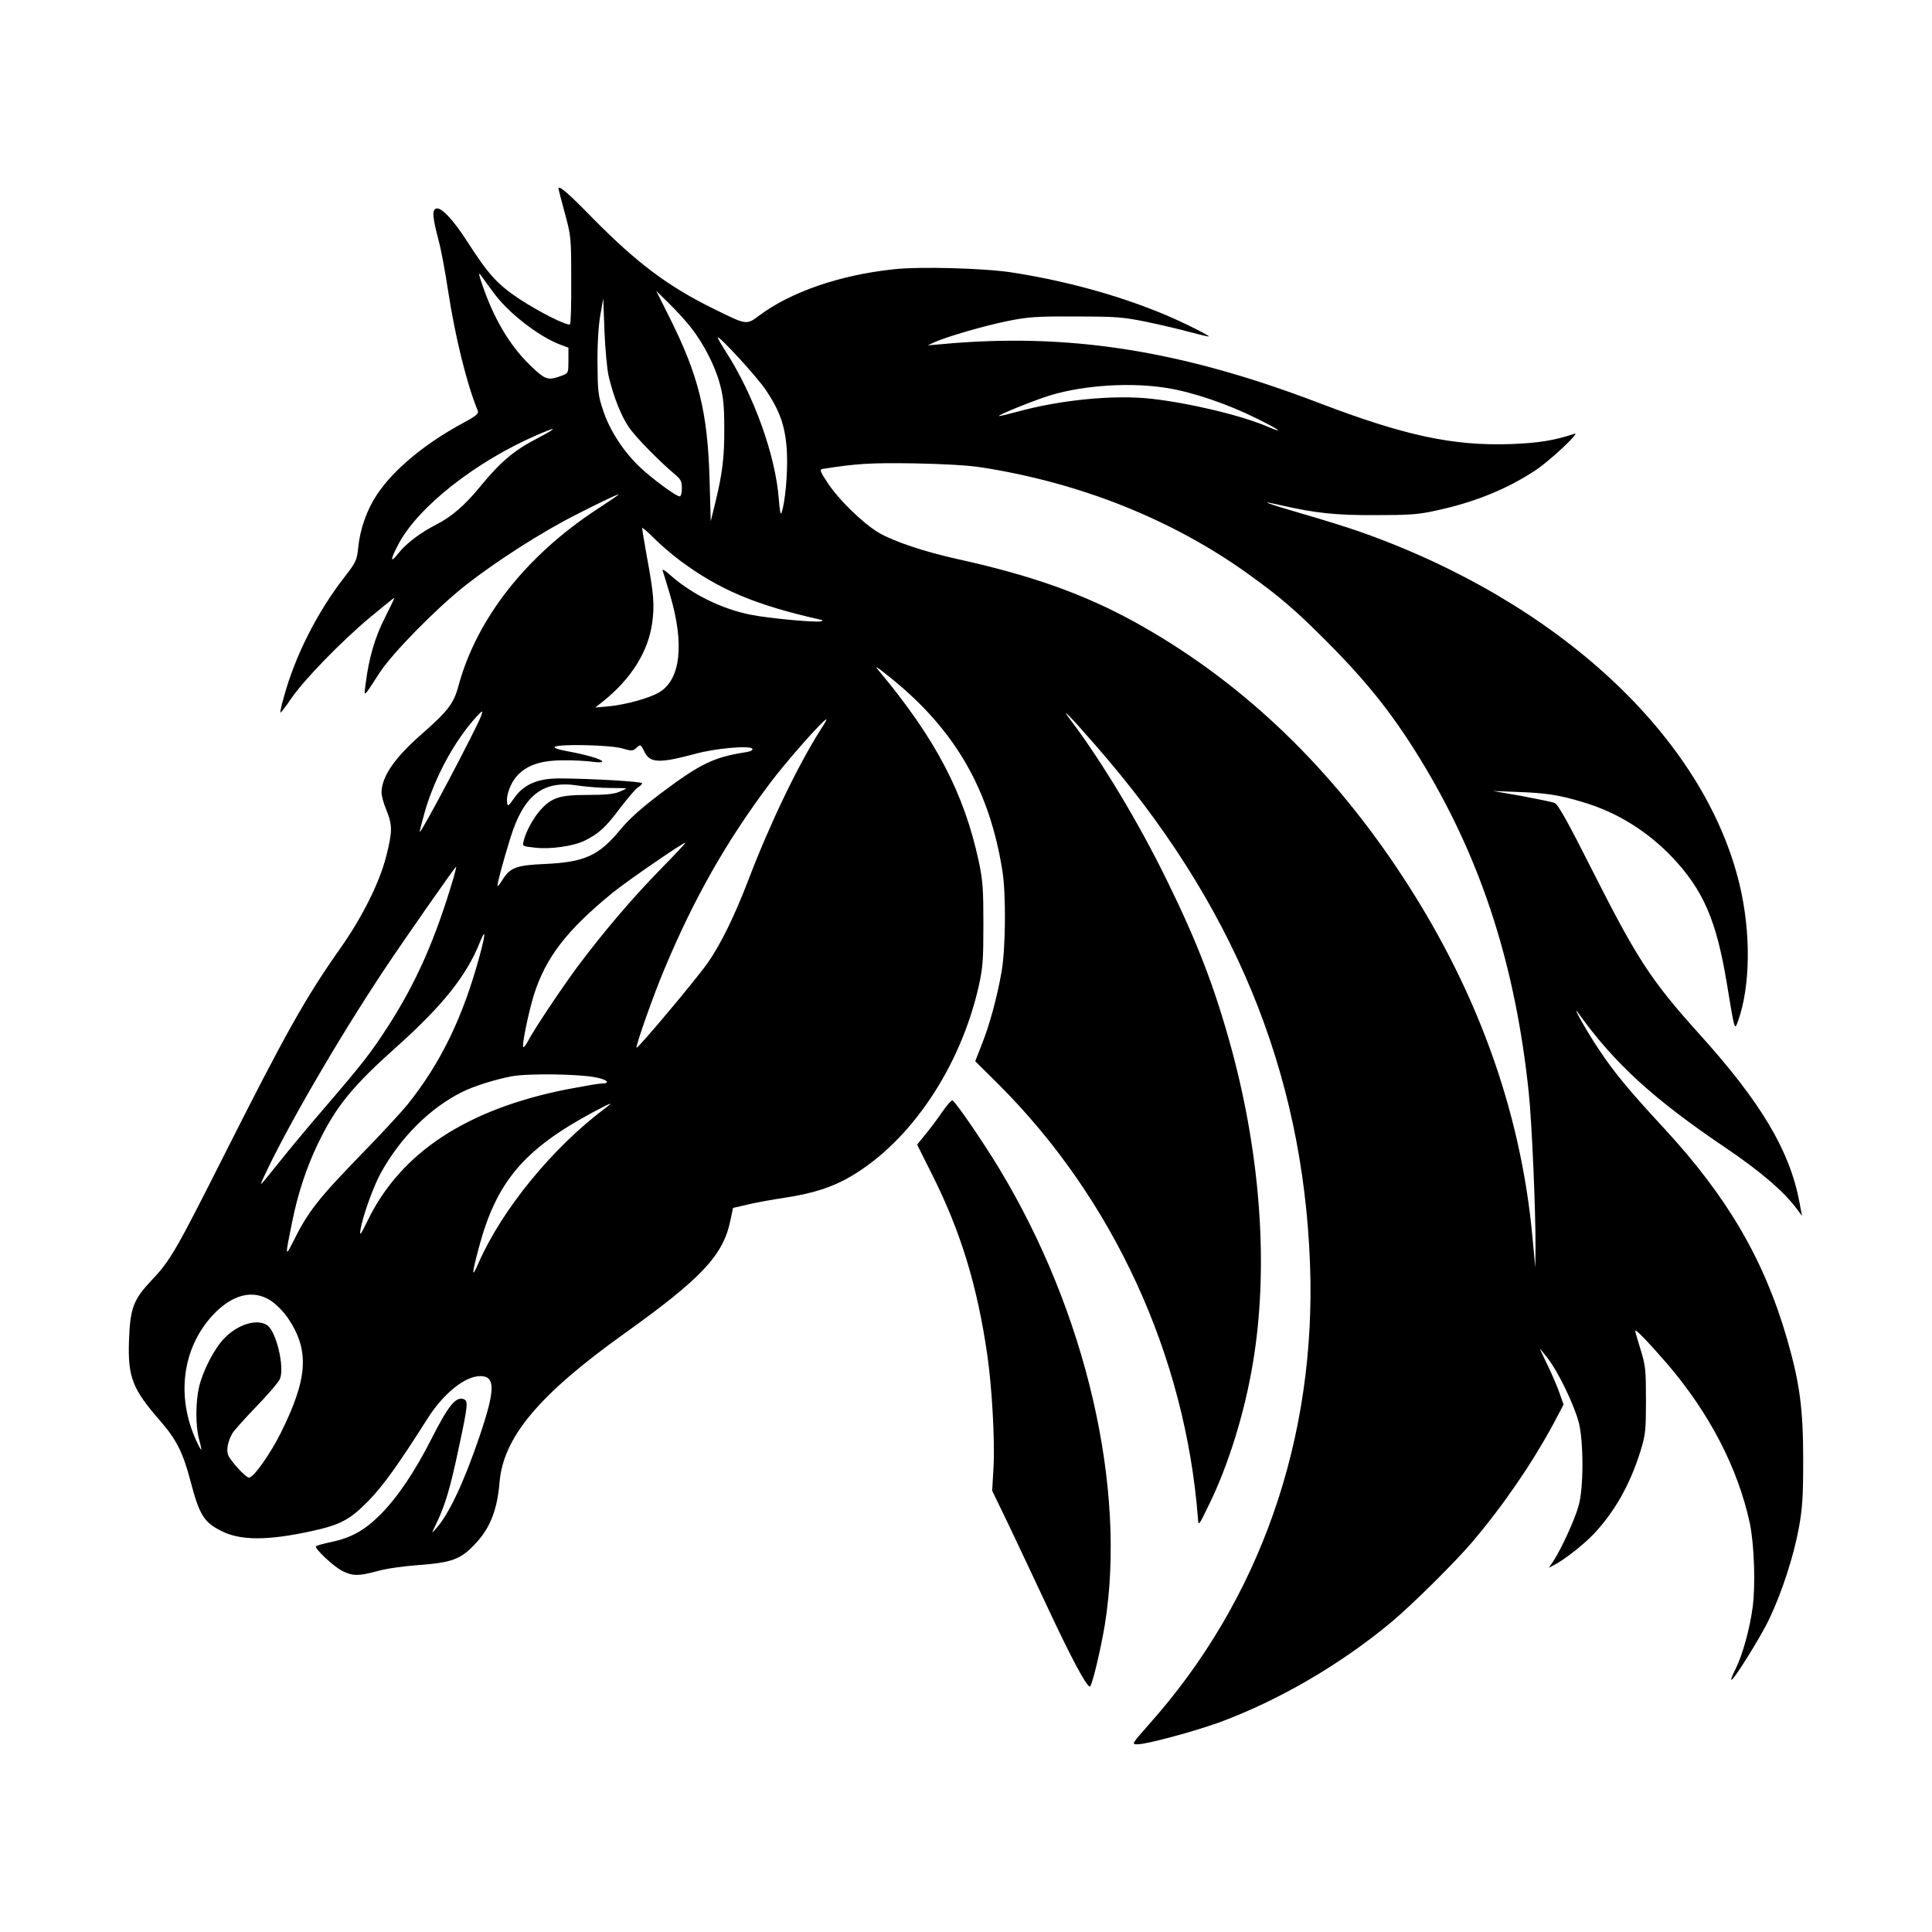 <svg width="1500" height="1500" viewBox="0 0 1500 1500" xmlns="http://www.w3.org/2000/svg">
  <!-- Original SVG transformiert und zentriert -->
  <svg x="100.0" y="145.732" width="1300" height="1208.537" viewBox="0 0 841.29 782.1">
    g/2000/svg" viewBox="0 0 841.29 782.1">
  <defs>
    <style>
      .cls-1 {
        fill-rule: evenodd;
      }
    </style>
  </defs>
  <path class="cls-1" d="M215.89.5c0,.3,1.4,5.8,3.2,12.3,3.1,11.5,3.2,12.3,3.2,33.5.1,11.9-.2,21.9-.6,22.3-1.1,1.1-15.7-6.2-25.9-13-10.6-7.1-15.1-12-25.7-28.5-7.1-11.1-13.3-17.6-15.7-16.6-2.1.8-1.8,4.3,1.3,16.1,1.2,4.4,3.3,15.6,4.7,25,3.6,23.4,9.4,47,15,60.6.5,1.3-1.1,2.6-7.2,5.9-19.4,10.4-35.4,23.7-43.7,36.4-4.9,7.4-8.3,17.1-9.2,26.1-.7,6.6-1,7.4-6.9,15-13.7,17.6-24.9,39.7-30.5,60.4-1.2,4-1.9,7.5-1.7,7.7.2.2,2.6-2.9,5.3-6.9,6.5-9.5,25-28.6,39.7-40.9,6.5-5.4,11.9-9.8,12.2-9.8.2,0-1.9,4.4-4.6,9.7-5.1,10-8.1,20.3-9.7,32.8-1,7.9-1.6,8.2,7-5,6.4-9.8,28.2-32,42.8-43.6,15.4-12.1,38.2-26.8,56-35.8,14.1-7.2,22.3-11,21-9.8-.3.3-5.2,3.6-11,7.4-35.5,23.4-60,54.7-69.2,88.3-2.4,9.1-5.3,12.8-18.6,24.5-13.4,11.7-19.9,21.1-20.1,29-.1,1.6,1,5.7,2.4,9,3.1,7.6,3.1,10.9,0,23.1-3.3,13.2-12,30.7-23,46.3-17.7,25.1-27.5,42.7-58,103.1-24.5,48.7-27.6,54-36.6,63.5-9.5,10-11.1,14.2-11.7,30.7-.6,18.3,1.7,24.3,15.7,40.3,8.2,9.4,11.5,16.1,15.2,30.2,4.5,17.1,6.7,20.7,15.5,25.1,9.6,4.9,23.2,4.9,45.3.1,14.6-3.2,19.3-5.7,28.8-15.4,7.4-7.7,14.7-17.8,29.4-41,8-12.7,18.9-21.5,26.6-21.5s7.5,6.9-.1,29.5c-7.9,23.4-15.7,40.1-22.2,47.2-2.4,2.7-2.3,2.7.5-3.2,4.3-9.1,6.7-17.1,11.1-37.9,4.5-21,4.7-23.1,2.4-24-3.9-1.5-7.7,3.1-16.2,19.9-8.3,16.4-17.2,29.6-25.7,38.1-7.9,7.9-14.7,11.7-24.9,13.8-3.7.8-7.1,1.7-7.4,2.1-1,1,9.1,10.5,13.4,12.5,5.1,2.5,8.1,2.5,17.3,0,4.1-1.2,13.1-2.5,20-3,18-1.3,22.1-2.9,29.9-11.4,7-7.6,10.5-16.8,11.6-30.3,1.9-22.6,19.8-44,62.6-74.6,39-27.9,49.8-39.4,53.4-57l1.3-6.2,7.4-1.7c4.1-1,12.4-2.5,18.4-3.4,14.2-2.1,24.2-5.3,33.5-10.8,30.1-17.7,55-54.9,64.2-95.7,2-9,2.3-13.1,2.3-30.9s-.3-22-2.3-31.5c-7.4-34.5-21.8-61.9-50.3-96-2.6-3-.8-1.9,6.9,4.4,31.8,25.9,48.9,55.8,55.3,96.6,1.8,11.5,1.6,38.9-.5,50.5-2.3,13.1-6.1,26.9-10,36.6l-3.2,8.2,11.9,11.8c57.6,57.6,93.7,136.2,100,217.9.3,4,.3,3.9,5.6-7,9.8-20,17.9-46.3,22-71,7.9-47,4.1-102.6-10.4-156.7-8.5-31.4-17.3-54.4-33-86.3-14.1-28.8-32.6-59.5-48.3-80.3-5.5-7.3-.6-2.3,12.6,12.8,69.1,78.9,104.2,163.6,107.8,260.5,3.3,87.8-25.1,169.1-81.1,231.7-8.5,9.7-8.6,9.8-5.6,9.8,4.7,0,28.3-6.4,41.1-11,29.8-11,60.8-29,86.5-50.4,10.4-8.7,31.8-29.9,40.5-40.1,15.8-18.6,30.2-39.7,41-59.7l5-9.5-1.9-5.4c-1-3-3.6-9.1-5.7-13.5-2.1-4.3-4-8.4-4.2-8.9-.2-.6,1.5,1.5,3.8,4.5,5.5,7.1,13.4,23.6,15.7,32.5,2.4,9.8,2.4,32.5-.1,41.5-1.8,6.8-8.8,22-12.7,27.9l-2.3,3.4,2.5-1.3c5.4-2.8,14.7-10.1,20-15.6,10.7-11.4,18.4-25.1,23.6-41.9,2.5-8.2,2.7-10.4,2.7-25.5s-.2-17.3-2.7-25.3c-1.5-4.8-2.7-9-2.7-9.4,0-1.3,6.2,5.2,15.8,16.2,21.4,24.9,35.8,52.6,41.8,80.5,2.2,10.7,2.9,31,1.4,42.2-1.5,11.1-5.1,24-8.6,31-1.4,2.7-2.4,5.2-2.1,5.4.8.8,14.9-21.7,19.1-30.7,6.3-13.2,12.2-31.4,14.8-45.5,1.8-9.9,2.2-15.6,2.2-34.4,0-25.4-1.7-38.4-8-60.3-11.5-40-30-71.7-61.9-106.2-17.4-18.8-25.2-28.2-32.6-39.4-6.2-9.1-14.8-24.6-10.2-18.1,18,25,37.5,42.8,73.3,67,17.8,12,29.7,22.2,36.2,31l2.6,3.5-1.3-7c-4.9-25.9-19.3-50.1-50.4-84.5-23.9-26.5-31.1-37.5-53.1-81-13.1-26-17.8-34.3-19.5-35-1.3-.5-8.8-2-16.7-3.5l-14.3-2.5,12.5.5c14.2.5,20.9,1.5,33,5.2,16.9,5,32.4,14.7,44.8,27.8,15.5,16.5,22,31.6,27.2,63,4,24.2,3.9,24.1,5.7,19,6.2-17.5,6.5-44.1.8-68.2-17.7-74.4-91.3-142.7-191.5-177.8-5.8-2-18.8-6.1-29-9-18.4-5.4-21.9-6.8-9.8-4,17.3,3.9,27.3,5,47.3,4.9,16.9,0,21.6-.3,30.5-2.3,19.1-4.1,35.7-10.8,50-20.3,7-4.6,22.8-19.4,19.5-18.3-10,3.4-18.3,4.7-32,5.2-29,1-53.3-4.2-96.5-20.7-69.4-26.5-126.1-35.4-189.5-29.5l-7,.6,3.5-1.6c5.9-2.7,25.1-8.3,37.1-10.7,10-2,14.2-2.3,33.9-2.2,20.3,0,23.7.3,35.5,2.7,7.2,1.5,17,3.8,22,5.2,4.9,1.3,9.1,2.3,9.3,2.1.2-.2-4.8-2.9-11-5.9-24.5-11.9-56.2-21.3-87.8-26.2-14.1-2.2-46.8-3.1-59.8-1.6-27,2.9-51.5,11.4-67.3,23.2-6.5,4.8-6.2,4.9-22.6-3.2-23.1-11.3-38.8-23.1-60.9-45.5-12.9-13.2-17.4-17-17.4-15ZM183.69,53.3c7.3,9.8,22.3,21.4,32.7,25.4l4.5,1.7v6.4c0,6-.1,6.4-2.7,7.4-7.3,2.8-8.6,2.5-15.2-3.7-10.4-9.6-18.5-22.6-24.5-39.2-3-8.4-3.2-9.7-.8-6.2.9,1.3,3.6,5,6,8.2ZM282.49,70.3c6.4,8.2,12.1,19.3,14.5,28.4,1.7,6.2,2.2,10.9,2.2,21.9.1,14.6-.9,23-4.6,38l-2.2,9-.6-21.5c-1-33.5-5.5-51.7-20.1-80.9l-6.7-13.4,6.5,6.4c3.6,3.5,8.6,9,11,12.1ZM241.19,95.1c2.5,10.2,6,19.1,9.9,25,3.3,5,15.5,17.4,23.6,24.2,2.6,2.2,3.2,3.3,3.2,6.7,0,2.4-.5,4.1-1.1,4.1-1.8,0-13.9-8.9-20.2-14.9-8.1-7.7-15.1-18.5-18.3-28.4-2.5-7.4-2.7-9.7-2.8-23.7-.1-9.7.5-18.7,1.4-24l1.5-8.5.6,16.5c.4,9.4,1.3,19.3,2.2,23ZM320.19,101.8c7.3,11,9.9,18.8,10.5,31.7.4,10.1-.9,25-2.8,30-.4,1.2-.9-1.7-1.3-7-1.6-21.9-12.6-52.5-26.8-74.4-2.1-3.3-3.9-6.4-3.9-6.8.1-1.7,20,20,24.3,26.5ZM521.99,100.7c12.8,2.1,30.1,8,44.2,15,11.8,5.8,15.1,8.2,6.1,4.4-13.2-5.7-39.7-12-58.9-14.1-18.7-2-45.4.6-67.1,6.6-4.9,1.3-9,2.3-9.1,2.1-.6-.5,18.7-8.3,26.2-10.5,17.2-5.1,40.6-6.5,58.6-3.5ZM204.59,126.3c-11.2,5.8-18,11.6-28.4,24.3-7.4,9-14.2,14.9-21.8,18.7-8,4.1-14.8,9.3-18.8,14.2-4.4,5.7-4.4,3.7.1-4.8,10-18.5,38.4-40.9,69.1-54.3,11.1-4.8,11-4-.2,1.9ZM428.89,140.6c49.2,7.7,95.3,26.1,133,53.1,16.2,11.6,24,18.2,40.5,34.8,21,21.1,34.2,38,48.9,62.6,28.9,48.5,45.5,100.5,52.1,163.5,1.6,15.2,3.5,59.7,3.4,78l-.1,10-1.4-14.9c-5.9-64.9-28.7-127.2-68.2-186-36.1-53.8-80.1-95-131.7-123.5-25.7-14.1-51.8-23.4-89-31.6-16.7-3.7-31.9-8.8-39.5-13.2-8.1-4.8-20.4-16.8-25.9-25.3-3.7-5.6-4-6.5-2.4-6.8,17.2-2.7,23.6-3.1,45.8-2.8,15.7.3,27.6,1,34.5,2.1ZM276.89,187.3c19.8,14.7,37.8,22.3,70,29.6,2,.4,2.2.6.7,1-3,.6-26.8-1.6-35.4-3.4-14.3-2.9-28.9-10.1-39.5-19.3-3.4-3.1-4.9-3.9-4.4-2.6.4,1.1,2,6.4,3.6,11.8,7.4,24.8,5.4,42.9-5.5,49.2-4.9,2.9-16.8,6.2-25.5,7l-6.5.6,4-3.2c14.2-11.4,22.6-25,24.6-39.4,1.2-9.1.8-14.4-2.7-33.3-1.3-7.3-2.4-13.8-2.4-14.3s2.6,1.7,5.8,4.9c3.1,3.2,9.1,8.3,13.2,11.4ZM176.99,265.5c-2.9,7.4-30.1,58.9-30.8,58.2-.2-.1,1.1-5,2.7-10.7,5.2-17.5,15-35.4,25.8-47.2,3.1-3.3,3.4-3.4,2.3-.3ZM347.59,272.3c-11.4,18-25.3,46.8-36.2,75.3-7,18.3-14,32.6-20.6,42-6,8.5-35.3,43.4-35.7,42.5-.4-1.1,8.6-26.7,13.9-39.2,15-35.9,31.2-64.4,53.1-93.6,8.3-11.1,27-32.2,28.4-32.2.3,0-1,2.4-2.9,5.2ZM247.79,281.7c4.9,1.4,5.4,1.4,7.2-.2,2.2-2,2.1-2,4.3,2.3,2.7,5.3,7.7,5.4,25.1.7,10-2.8,27.8-4.4,28.9-2.6.4.7-.8,1.3-3.1,1.7-16.2,2.5-22.9,5.7-42.9,20.7-10.1,7.7-16,12.9-20.7,18.7-10.6,12.7-17.7,15.9-37.7,16.8-14.1.6-17.3,1.8-21.1,7.9-1.2,1.9-2.3,3.4-2.5,3.2-.4-.5,2.7-12.2,6.5-24.4,6.7-21.5,16.4-28.9,34-26.1,4.2.6,11.3,1.2,15.9,1.2s8.2.1,8.2.2c0,.2-1.6,1-3.6,1.8-2.6,1.1-7.2,1.5-15.8,1.5-14,0-18,1.3-23.7,7.6-3.6,4.1-7.3,10.8-8.4,15.6-.7,2.6-.6,2.6,5.8,3.3,7.9.9,19.4-.8,25-3.6,7.1-3.6,10.3-6.5,17.5-16.1,3.9-5.1,8-9.9,9.1-10.6,1.2-.7,2.1-1.6,2.1-2.1,0-.8-25-2.3-41-2.4-11.2-.1-18.4,2.9-23.2,9.8-3,4.2-3.3,4.5-3.6,2.4-.6-3.6,1.6-9.6,4.8-13.3,4.9-5.5,11.9-7.9,23-8,5.2-.1,11.9.3,14.8.7,3,.4,5.2.4,5.2-.1,0-1.1-8.6-3.6-18.3-5.3-4.2-.8-6.3-1.6-5.5-2.1,2.4-1.5,28-.9,33.7.8ZM267.29,342.3c-14.3,14.6-29.4,32.4-42,49.3-8.4,11.4-21.8,31.5-24.8,37.3-1,1.9-2,3.2-2.3,2.9-.8-.8,2.6-17.2,5.3-26.1,6-19,16.6-32.7,39.9-51.7,7.8-6.2,34.9-24.9,36.3-24.9.3,0-5.3,6-12.4,13.2ZM163.29,346.3c-9.2,31.2-18.8,53-33.2,75.3-8.4,13-12.6,18.4-30.7,39.5-8.3,9.6-18.8,22.2-23.4,28-10.8,13.4-10.5,13.2-8.4,8.5,11.2-24.4,37.4-69.6,60.6-104.5,9-13.6,35.8-52,36.3-52,.1,0-.4,2.4-1.2,5.2ZM176.39,385.5c-8.4,31.2-19.6,54.2-36.3,75.1-3.1,3.8-13.5,15.1-23.2,25-21.9,22.6-26.8,28.8-34.5,44.3-3.8,7.6-3.9,7.1-.3-10.3,2.8-14.1,7.2-27.3,12.8-39,9.3-19.2,17.2-28.9,40.5-49.7,22.6-20.3,34.5-35.3,41.1-52,2.9-7.2,2.8-4-.1,6.6ZM235.09,447.1c5.7,1.2,7,3,2.3,3-1.3,0-9.3,1.4-17.7,3-49.9,10-82.9,31.6-99.5,65.5-3.7,7.6-4.3,8.4-3.8,5,1.1-6.7,6.4-21.6,10.2-28.5,9.9-17.9,24.6-32.6,40.8-40.7,5.7-2.9,16.5-6.3,24.8-7.9,8.6-1.6,34.4-1.2,42.9.6ZM239.49,462.4c-26.5,19.8-51.9,50.9-63.7,77.7-3.6,8.4-3.6,6.2.1-7.6,8.8-33,22.6-49.3,57.2-67.9,9.2-4.9,10.8-5.5,6.4-2.2ZM71.49,559.3c2.7,1.8,6.5,5.7,8.5,8.7,10.9,16.2,10,30.2-3.6,57.6-5.4,10.8-13.7,22.5-16,22.5-1.7,0-9.3-8.4-10.5-11.4-.9-2.5-.2-6.5,2-10.6.7-1.3,6.1-7.4,12.1-13.6,6-6.2,11.4-12.5,12-14.1,2.3-6-1.9-23.7-6.4-26.8-5-3.5-14.7-.6-21.5,6.4-5.1,5.2-10.7,16.1-12.7,24.2-1.9,8-1.9,19.8-.1,26.6.8,2.9,1.3,5.3,1.1,5.3s-1.4-2.1-2.6-4.8c-10-22-6.9-46,8.1-62.5,9.9-10.8,20.6-13.5,29.6-7.5Z"/>
  <path class="cls-1" d="M408.89,464.1c-2.3,3.4-6.1,8.5-8.5,11.4l-4.3,5.3,7.7,15.4c14.2,28.3,22.5,55.5,27.5,89.9,2.4,16.2,3.9,43.2,3.2,56.5l-.7,12.1,7.7,15.9c4.2,8.8,13.2,27.9,20,42.4,11.9,25.5,19.7,40.1,21.4,40.1,1,0,5.4-18.3,7.5-31,11.1-68.9-9.4-157.2-53.2-229.5-7.9-13.1-21.5-32.9-23.3-34-.5-.3-2.7,2.2-5,5.5Z"/>

  </svg>
</svg>